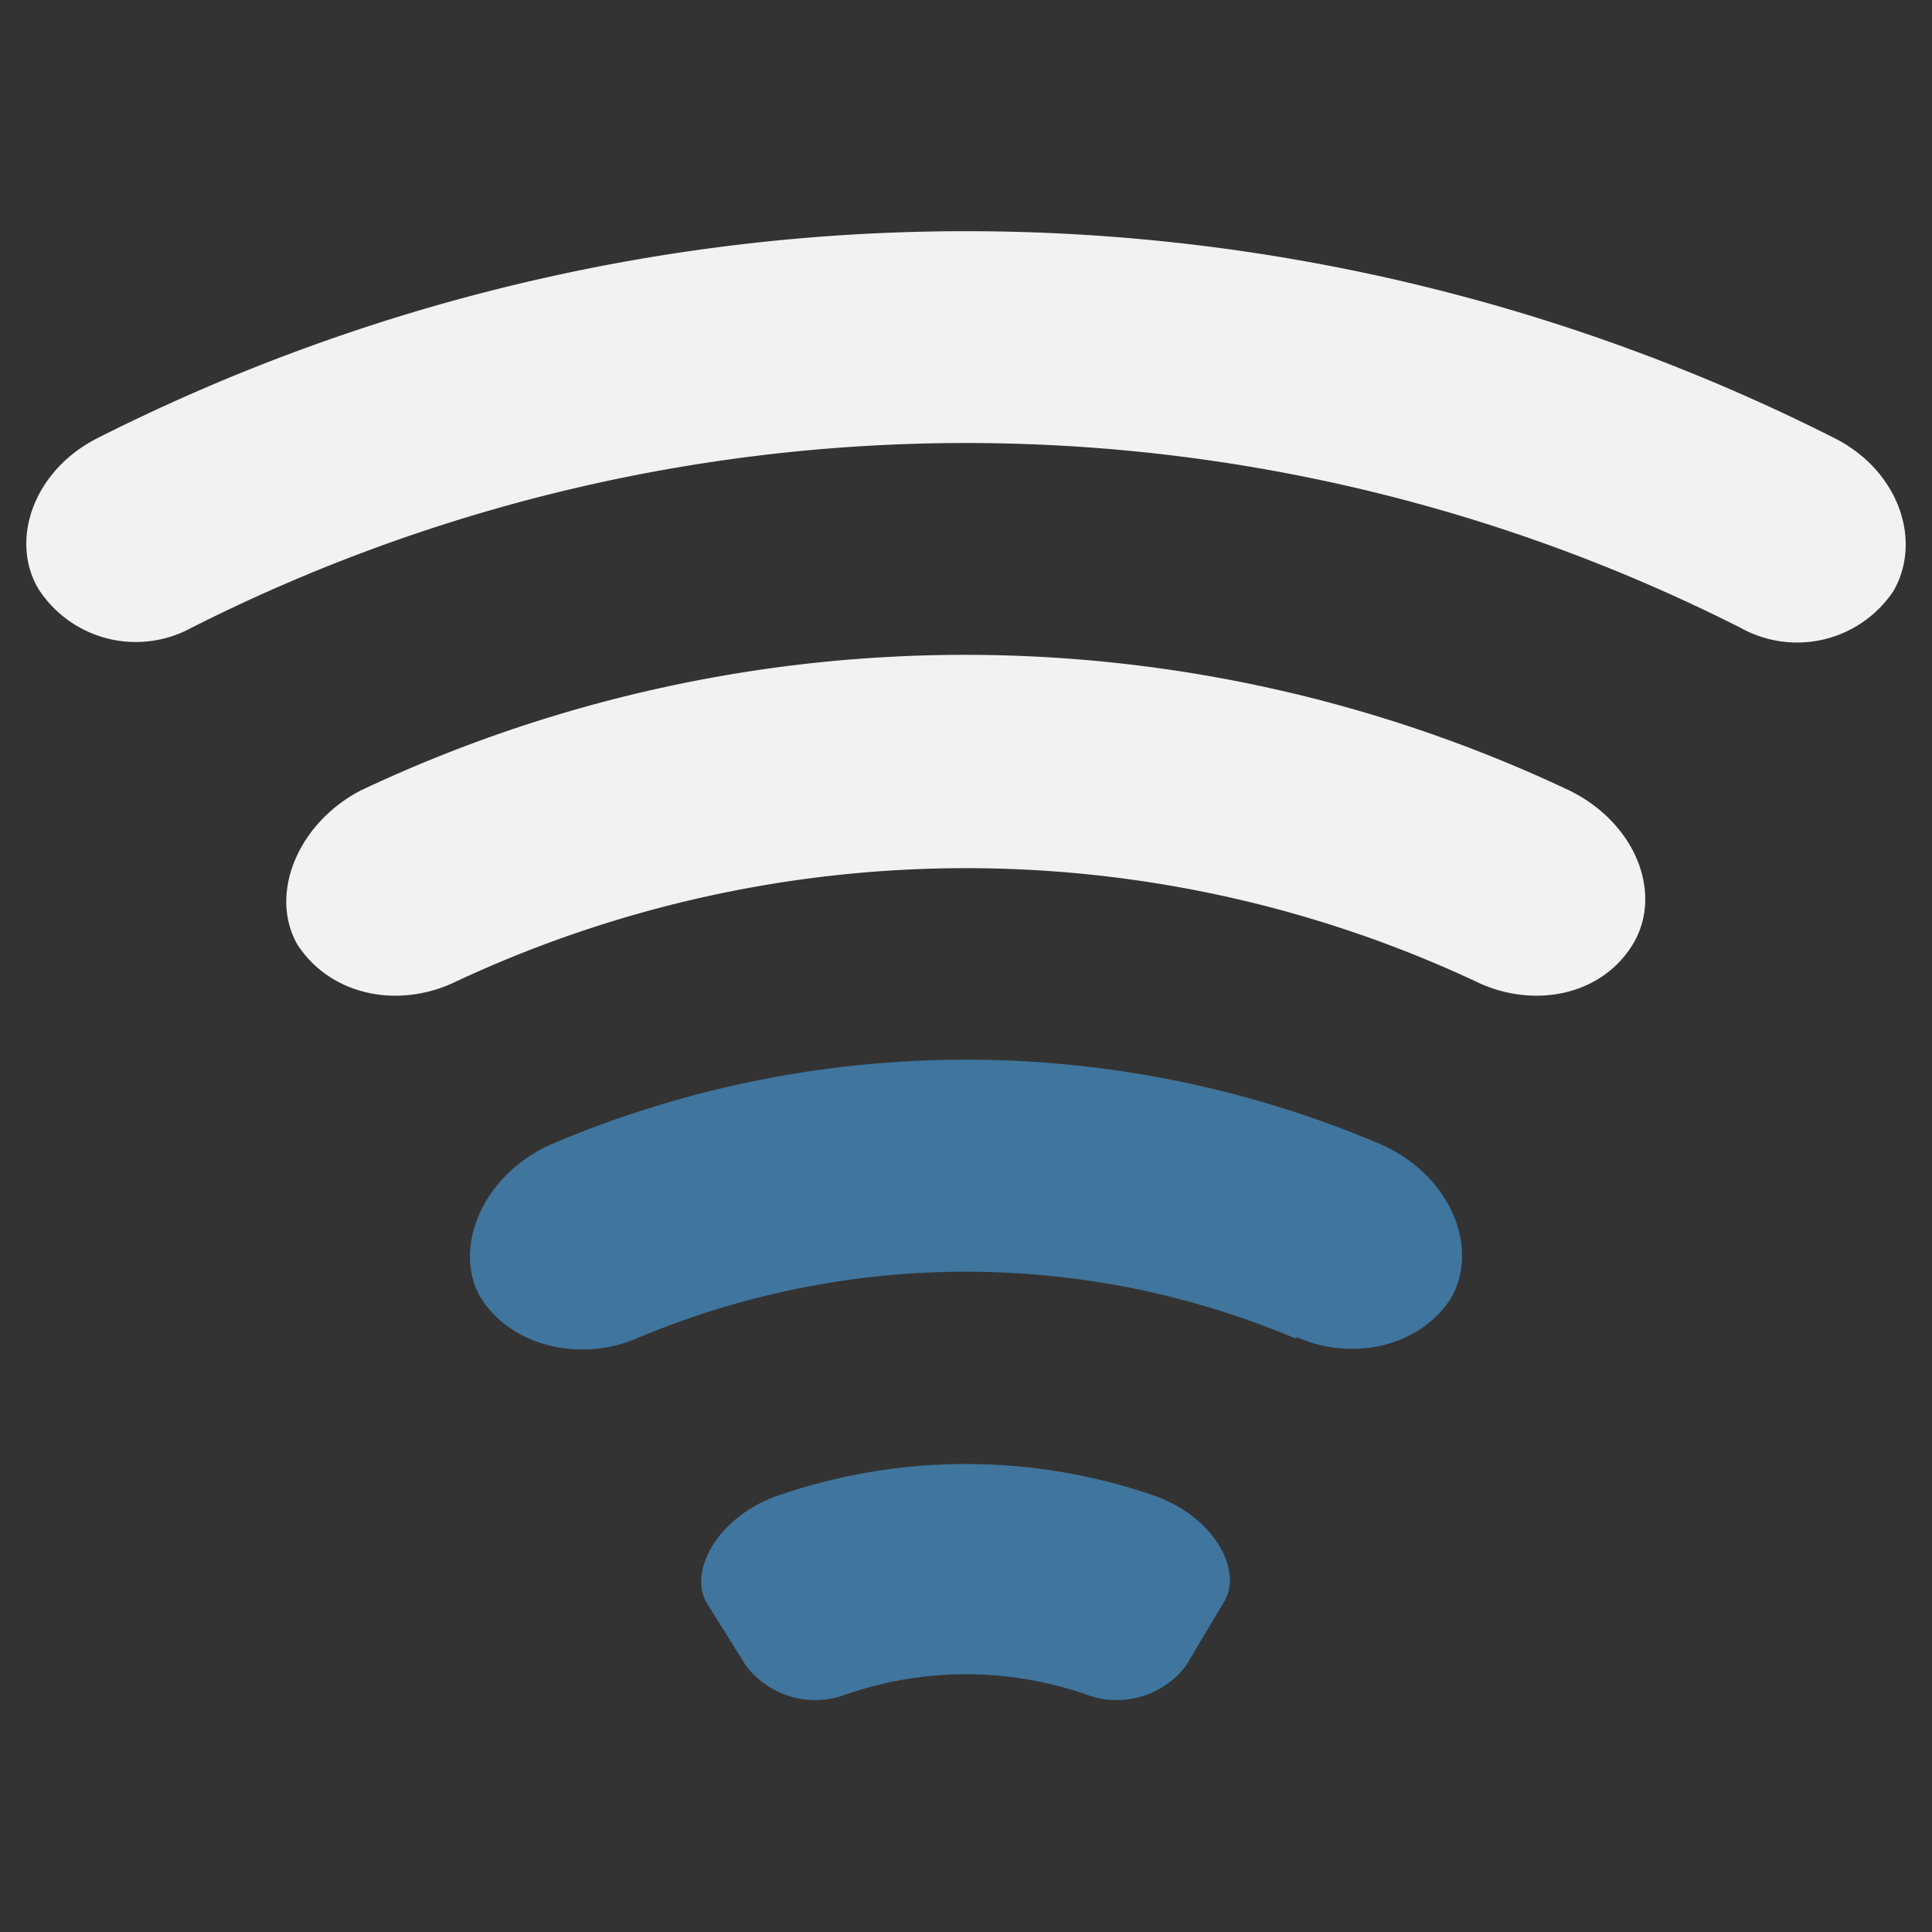 <svg id="Layer_1" data-name="Layer 1" xmlns="http://www.w3.org/2000/svg" viewBox="0 0 100 100"><rect x="0" y="0" width="100" height="100" fill="#333333" stroke="none"/><defs><style>.cls-1{fill:#f2f2f2}.cls-2{fill:#40759d}</style></defs><path class="cls-1" d="M90.1 32.5a88.8 88.8 0 0 0-80.2 0 6 6 0 0 1-7.9-2c-1.5-2.5-.3-6.1 3-7.8a99.7 99.7 0 0 1 90 0c3.3 1.7 4.5 5.3 3 7.9a6 6 0 0 1-7.9 1.9z"/><path class="cls-1" d="M76.6 50.9a62.3 62.3 0 0 0-53.2 0c-2.9 1.3-6.3.6-8-2-1.5-2.6 0-6.3 3.3-8a73.2 73.2 0 0 1 62.5 0c3.5 1.7 4.9 5.4 3.3 8-1.6 2.6-5 3.3-7.9 2z"/><path class="cls-2" d="M67.1 69.3a43.8 43.8 0 0 0-34.2 0c-2.9 1.2-6.4.4-8-2.1-1.5-2.5 0-6.4 3.7-8a54.8 54.8 0 0 1 42.8 0c3.7 1.6 5.2 5.4 3.7 8-1.6 2.5-5.1 3.3-8 2zM56.2 87.7a19 19 0 0 0-12.4 0 4.5 4.5 0 0 1-5.2-1.5l-2-3.2c-1-1.6.5-4.5 3.7-5.6a29.8 29.8 0 0 1 19.4 0c3.2 1.1 4.7 4 3.6 5.6l-1.9 3.2a4.5 4.5 0 0 1-5.2 1.5z"/></svg>
